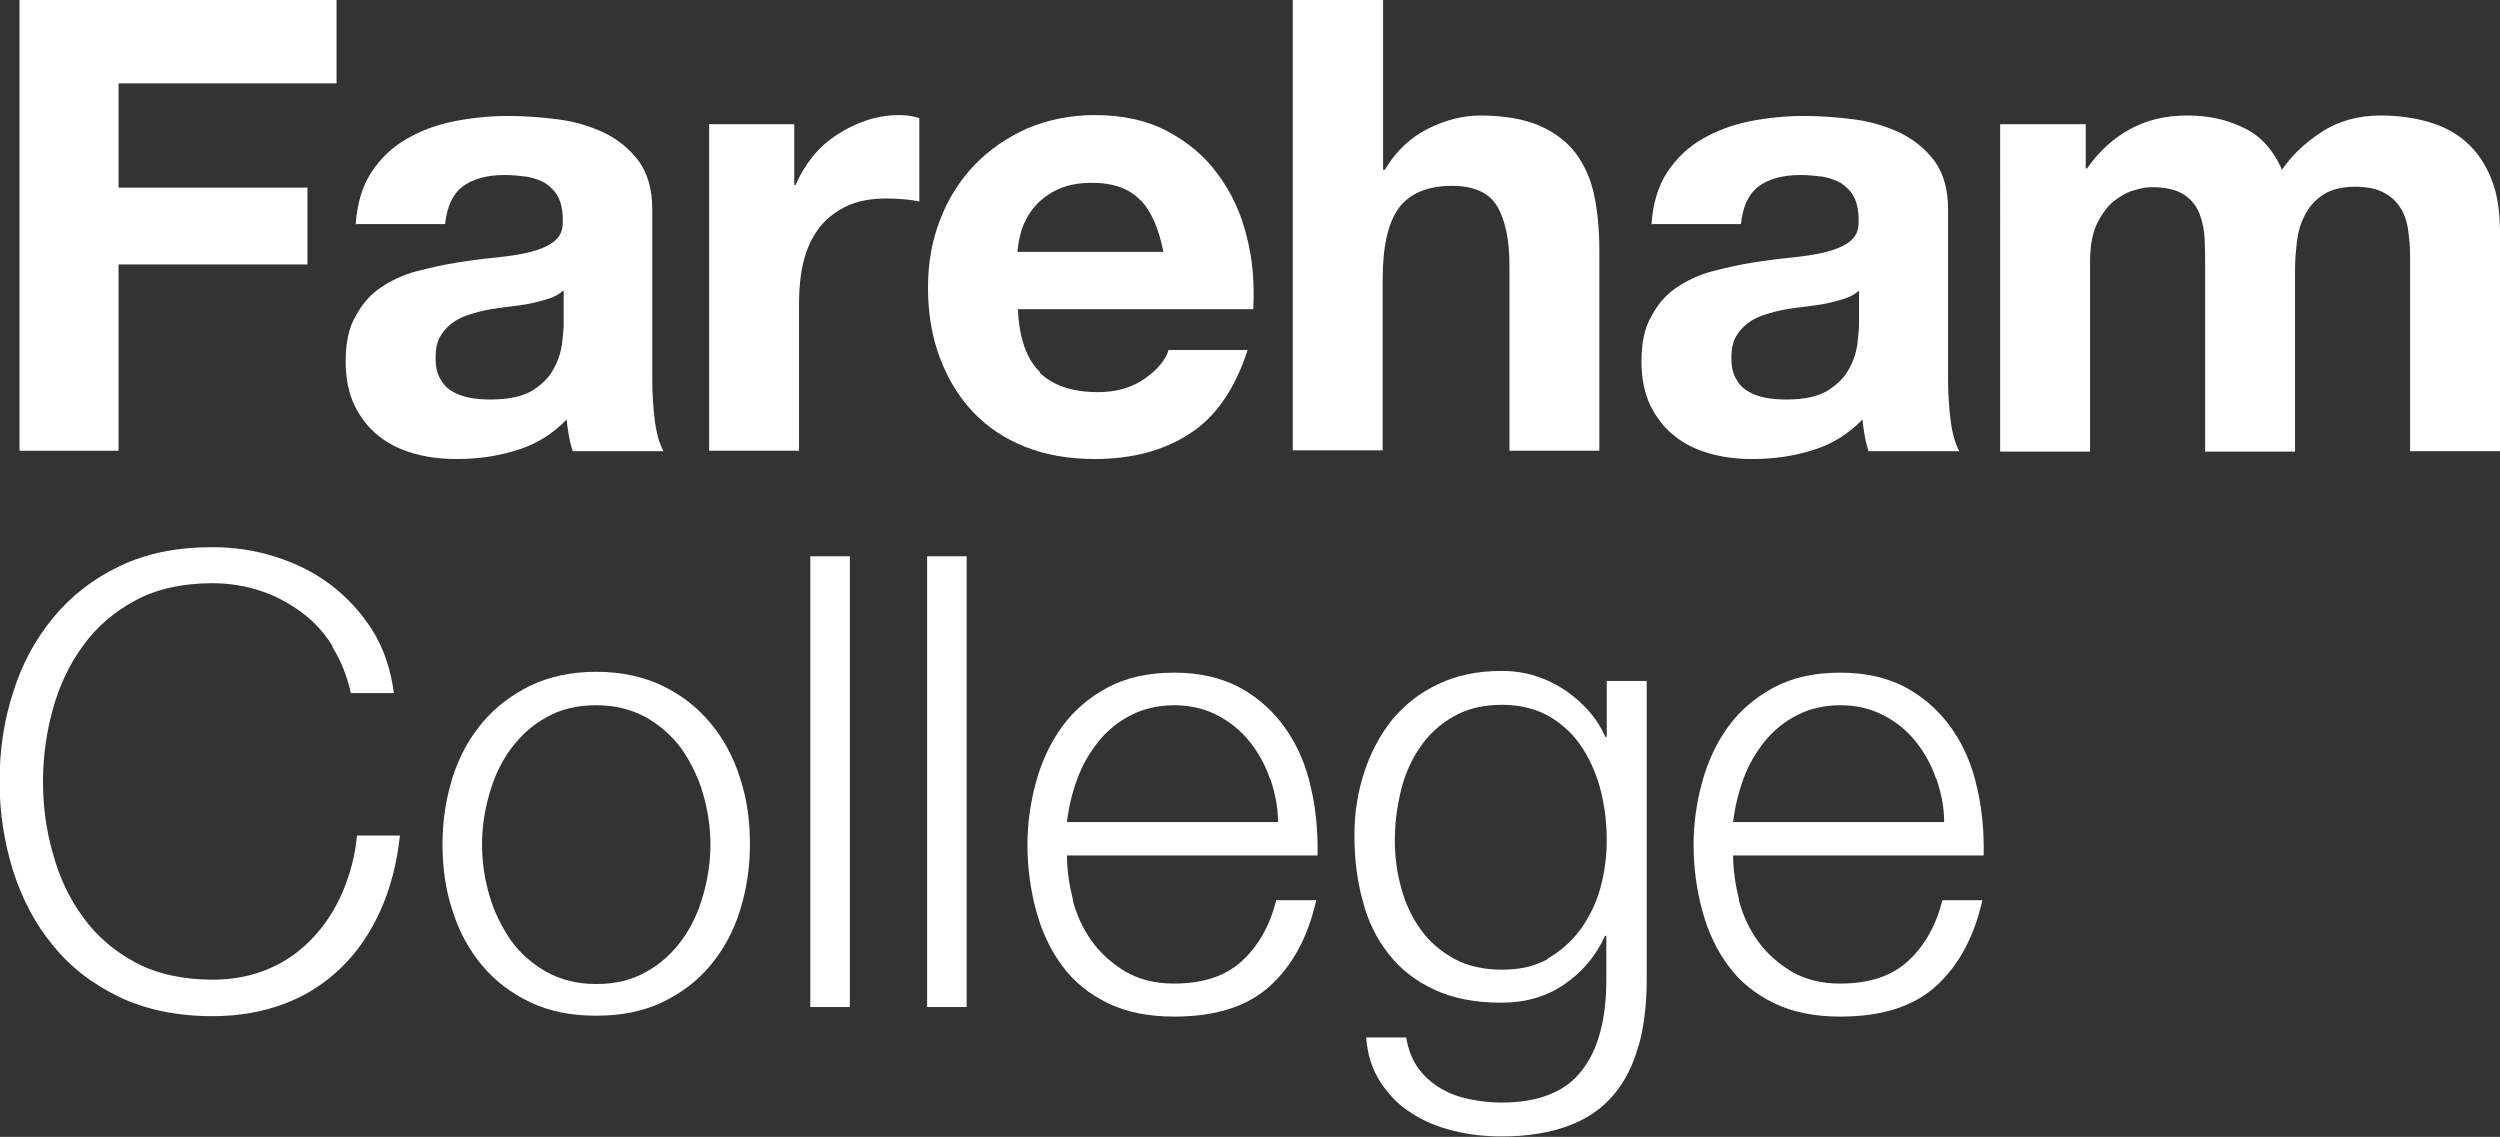 <?xml version="1.0" encoding="UTF-8"?><svg id="Layer_2" xmlns="http://www.w3.org/2000/svg" viewBox="0 0 57.57 26.18"><rect x="0" y="0" width="57.57" height="26.18" fill="#333333" stroke="none"/><defs><style>.cls-1{fill:#fff;}</style></defs><g id="Layer_1-2"><polygon class="cls-1" points="7.75 0 7.75 1.92 2.73 1.92 2.73 4.32 7.08 4.32 7.08 6.09 2.73 6.09 2.73 10.38 .45 10.38 .45 0 7.75 0 7.75 0"/><path class="cls-1" d="M12.96,6.7c-.09.08-.2.14-.33.18-.13.04-.27.08-.42.11-.15.03-.31.05-.47.07-.17.02-.33.04-.49.07-.16.03-.31.07-.46.12-.15.05-.28.11-.39.2-.11.08-.2.19-.27.31-.07.13-.1.29-.1.48s.03.34.1.47c.07.13.16.23.28.3.12.07.25.12.41.15.15.03.31.04.48.04.41,0,.72-.07.95-.2.22-.14.39-.3.49-.49.11-.19.17-.38.2-.57.02-.19.04-.35.04-.47v-.77h0ZM8.19,5.18c.03-.48.15-.89.36-1.21.21-.32.48-.58.81-.77.33-.19.7-.33,1.11-.41.41-.08.83-.12,1.24-.12.38,0,.76.03,1.15.08.39.05.74.16,1.06.31.32.16.58.37.79.65.2.28.31.64.31,1.1v3.91c0,.34.02.66.06.97.04.31.11.54.2.7h-2.09c-.04-.12-.07-.24-.09-.36-.02-.12-.04-.24-.05-.37-.33.34-.72.58-1.16.71-.45.14-.9.2-1.37.2-.36,0-.69-.04-1-.13-.31-.09-.58-.22-.81-.41-.23-.18-.41-.42-.55-.7-.13-.28-.2-.62-.2-1,0-.43.07-.78.23-1.05.15-.28.34-.5.58-.66.24-.16.51-.29.81-.37.31-.08.61-.15.92-.2.31-.05.62-.09.92-.12.3-.03.57-.07.8-.13.23-.06.42-.14.55-.25.14-.11.2-.27.19-.49,0-.22-.04-.4-.11-.53-.07-.13-.17-.23-.29-.31-.12-.07-.26-.12-.42-.15-.16-.02-.33-.04-.52-.04-.41,0-.73.09-.96.26-.23.17-.37.47-.41.87h-2.07Z"/><path class="cls-1" d="M18.29,2.86v1.4h.03c.1-.23.23-.45.39-.65.16-.2.35-.37.57-.51.21-.14.44-.25.68-.33.24-.08.49-.12.76-.12.14,0,.29.02.45.07v1.92c-.1-.02-.21-.04-.35-.05-.14-.01-.27-.02-.39-.02-.38,0-.7.06-.96.19-.26.13-.47.3-.63.52-.16.22-.27.47-.34.76-.07.29-.1.61-.1.95v3.39h-2.07V2.86h1.96Z"/><path class="cls-1" d="M26.27,4.62c-.25-.27-.62-.41-1.13-.41-.33,0-.6.06-.82.17-.22.11-.39.25-.52.41-.13.16-.22.34-.28.52-.05.18-.08.35-.09.49h3.36c-.1-.52-.27-.92-.52-1.19h0ZM23.94,8.58c.31.3.76.45,1.34.45.42,0,.78-.1,1.08-.31.3-.21.48-.43.55-.66h1.82c-.29.9-.74,1.55-1.34,1.93-.6.39-1.33.58-2.18.58-.59,0-1.12-.09-1.6-.28-.48-.19-.88-.46-1.21-.81-.33-.35-.58-.77-.76-1.25-.18-.48-.27-1.02-.27-1.6s.09-1.09.28-1.57c.18-.48.45-.9.79-1.26.34-.35.74-.63,1.21-.84.47-.2.99-.31,1.56-.31.64,0,1.2.12,1.67.37.47.25.87.58,1.17,1,.31.42.53.89.66,1.43.14.53.18,1.09.15,1.67h-5.42c.03.67.2,1.15.51,1.45h0Z"/><path class="cls-1" d="M31.85,0v3.91h.04c.26-.44.6-.75,1-.95.41-.2.8-.3,1.19-.3.55,0,1.01.08,1.36.23.35.15.63.36.84.63.2.27.35.59.43.97.08.38.12.81.12,1.27v4.62h-2.07v-4.25c0-.62-.1-1.08-.29-1.39-.19-.31-.54-.46-1.03-.46-.56,0-.97.17-1.22.5-.25.33-.38.88-.38,1.65v3.94h-2.07V0h2.07Z"/><path class="cls-1" d="M42.8,6.7c-.09.08-.2.14-.33.18-.13.04-.27.08-.42.11-.15.03-.31.05-.47.07-.16.02-.33.04-.49.07-.16.03-.31.07-.46.12-.15.05-.28.11-.39.2-.11.08-.2.19-.27.31-.07.13-.1.29-.1.48s.03.34.1.47c.07.13.16.23.28.3.12.07.25.12.41.15.15.03.31.04.48.04.41,0,.72-.07.94-.2.22-.14.39-.3.49-.49.11-.19.17-.38.2-.57.02-.19.04-.35.04-.47v-.77h0ZM38.03,5.18c.03-.48.15-.89.36-1.21.21-.32.48-.58.81-.77.33-.19.7-.33,1.11-.41.41-.08.83-.12,1.24-.12.38,0,.76.03,1.15.08.39.05.74.16,1.06.31.32.16.58.37.79.65.2.28.31.64.31,1.1v3.91c0,.34.02.66.06.97.04.31.11.54.2.7h-2.09c-.04-.12-.07-.24-.09-.36-.02-.12-.04-.24-.05-.37-.33.34-.72.58-1.16.71-.45.14-.9.2-1.37.2-.36,0-.69-.04-1-.13-.31-.09-.58-.22-.81-.41-.23-.18-.41-.42-.55-.7-.13-.28-.2-.62-.2-1,0-.43.07-.78.23-1.05.15-.28.34-.5.58-.66.24-.16.51-.29.81-.37.31-.08.61-.15.92-.2.31-.05.62-.09.92-.12.3-.03.57-.07.8-.13.23-.06.42-.14.55-.25.14-.11.2-.27.19-.49,0-.22-.04-.4-.11-.53-.07-.13-.17-.23-.29-.31-.12-.07-.26-.12-.42-.15-.16-.02-.33-.04-.52-.04-.41,0-.73.09-.96.26-.23.17-.37.47-.41.87h-2.07Z"/><path class="cls-1" d="M48.03,2.86v1.02h.03c.27-.39.6-.69.98-.9.38-.21.82-.32,1.32-.32s.91.09,1.3.28c.39.18.69.51.89.97.22-.33.53-.62.91-.87s.84-.38,1.36-.38c.4,0,.77.05,1.11.15.34.1.63.25.87.47.24.21.43.49.57.84.14.34.2.76.2,1.24v5.03h-2.07v-4.26c0-.25,0-.49-.03-.71-.02-.22-.07-.42-.16-.58-.09-.16-.22-.3-.39-.39-.17-.1-.4-.15-.69-.15s-.53.06-.71.17c-.18.11-.32.26-.42.44-.1.18-.17.38-.2.61-.03.23-.05.46-.05.69v4.19h-2.07v-4.22c0-.22,0-.44-.01-.66-.01-.22-.05-.42-.12-.6-.07-.18-.19-.33-.36-.44-.17-.11-.42-.17-.75-.17-.1,0-.23.02-.39.07-.16.04-.31.13-.47.25-.15.12-.28.3-.39.52-.11.23-.16.53-.16.89v4.36h-2.07V2.86h1.95Z"/><path class="cls-1" d="M7.66,14.88c-.2-.32-.44-.58-.73-.79-.29-.21-.6-.38-.95-.49-.34-.11-.71-.17-1.08-.17-.69,0-1.28.13-1.77.39-.49.26-.9.61-1.21,1.04-.32.43-.55.92-.7,1.46-.15.54-.23,1.1-.23,1.67s.07,1.12.23,1.67c.15.55.38,1.04.7,1.47.31.43.72.78,1.21,1.04.49.26,1.09.39,1.77.39.48,0,.92-.09,1.31-.26.39-.17.72-.41,1-.71.28-.3.51-.65.68-1.05.17-.4.29-.84.33-1.3h.99c-.07.64-.22,1.22-.45,1.73-.23.51-.53.95-.9,1.31-.37.36-.8.64-1.3.83-.5.19-1.05.29-1.67.29-.81,0-1.53-.15-2.14-.44-.62-.3-1.13-.69-1.53-1.19-.41-.49-.71-1.07-.92-1.72-.2-.65-.31-1.33-.31-2.05s.1-1.4.31-2.05c.2-.65.51-1.22.92-1.72.41-.5.92-.9,1.53-1.19.62-.3,1.33-.44,2.14-.44.49,0,.98.07,1.45.22.47.15.9.36,1.28.65.38.29.7.64.96,1.05.26.42.42.9.49,1.44h-.99c-.09-.4-.23-.75-.43-1.07h0Z"/><path class="cls-1" d="M12.58,16.52c-.33.18-.6.43-.82.73-.22.3-.38.64-.49,1.03-.11.38-.17.77-.17,1.17s.06.79.17,1.17c.11.38.28.72.49,1.03.22.3.49.54.82.73.33.18.71.28,1.15.28s.82-.09,1.15-.28c.33-.18.6-.43.82-.73.22-.3.38-.64.49-1.03.11-.38.17-.77.17-1.17s-.06-.79-.17-1.17c-.11-.38-.28-.72-.49-1.03-.22-.3-.49-.54-.82-.73-.33-.18-.71-.28-1.15-.28s-.82.09-1.15.28h0ZM15.25,15.79c.44.21.81.5,1.11.86.3.36.53.78.68,1.26.16.48.23.99.23,1.53s-.08,1.05-.23,1.53c-.15.48-.38.9-.68,1.26-.3.36-.67.64-1.11.85-.44.21-.95.31-1.52.31s-1.08-.1-1.52-.31c-.44-.21-.81-.49-1.11-.85-.3-.36-.53-.78-.68-1.26-.16-.48-.23-.99-.23-1.53s.08-1.05.23-1.53c.15-.48.38-.9.68-1.26.3-.36.67-.64,1.11-.86.44-.21.95-.32,1.52-.32s1.08.11,1.52.32h0Z"/><polygon class="cls-1" points="19.57 12.81 19.57 23.19 18.66 23.19 18.66 12.81 19.57 12.81 19.57 12.81"/><polygon class="cls-1" points="22.26 12.81 22.26 23.19 21.35 23.19 21.35 12.81 22.26 12.81 22.26 12.81"/><path class="cls-1" d="M29.24,17.92c-.11-.32-.27-.6-.47-.85-.2-.25-.45-.45-.74-.6-.29-.15-.62-.23-.99-.23s-.71.08-1,.23c-.29.15-.54.35-.74.6-.2.25-.37.53-.49.86-.12.32-.2.66-.24,1h4.86c0-.35-.07-.68-.18-1h0ZM24.7,20.72c.09.35.24.67.44.95.2.28.46.51.77.7.31.18.68.28,1.12.28.67,0,1.19-.17,1.57-.52.38-.35.64-.81.79-1.4h.92c-.19.85-.55,1.51-1.07,1.98-.52.47-1.25.7-2.2.7-.59,0-1.1-.1-1.53-.31-.43-.21-.78-.49-1.05-.86-.27-.36-.47-.79-.6-1.27-.13-.48-.2-.99-.2-1.52,0-.49.07-.98.2-1.45.13-.47.33-.9.6-1.27.27-.37.62-.67,1.05-.9.43-.23.94-.34,1.53-.34s1.11.12,1.54.36c.43.24.77.56,1.04.95.27.39.46.84.57,1.35.12.51.16,1.03.15,1.55h-5.77c0,.33.05.67.14,1.03h0Z"/><path class="cls-1" d="M35.63,22.08c.3-.17.55-.39.76-.67.2-.28.36-.59.46-.95.1-.36.15-.73.15-1.11s-.04-.74-.13-1.11c-.09-.37-.23-.7-.42-1-.19-.3-.44-.54-.75-.73-.31-.18-.68-.28-1.11-.28s-.81.09-1.12.27c-.31.18-.57.41-.77.71-.2.29-.35.62-.44,1-.09.37-.14.75-.14,1.14s.05.75.15,1.11c.1.36.25.68.45.95.2.28.46.5.77.67.31.17.68.25,1.11.25.4,0,.75-.08,1.05-.25h0ZM37.73,24.08c-.12.45-.31.82-.57,1.13-.26.31-.6.55-1.03.71-.42.16-.94.25-1.55.25-.38,0-.75-.04-1.11-.13-.36-.09-.68-.22-.97-.41-.29-.18-.52-.42-.71-.71-.19-.29-.3-.63-.33-1.03h.92c.05.28.14.52.28.71.14.19.31.34.51.46.2.12.42.2.66.25.24.05.49.08.74.08.85,0,1.47-.24,1.85-.73.38-.48.57-1.18.57-2.09v-1.02h-.03c-.21.47-.53.84-.94,1.12-.41.28-.89.42-1.45.42-.6,0-1.11-.1-1.54-.3-.43-.2-.78-.47-1.05-.82-.28-.35-.48-.76-.6-1.23-.13-.47-.19-.97-.19-1.51s.08-1,.23-1.46c.15-.46.37-.86.65-1.21.29-.34.64-.62,1.06-.81.42-.2.9-.3,1.45-.3.28,0,.55.04.79.12.25.08.47.19.68.33.2.14.39.3.55.49.16.18.28.38.37.58h.03v-1.29h.92v6.89c0,.55-.06,1.05-.18,1.5h0Z"/><path class="cls-1" d="M44.58,17.92c-.11-.32-.27-.6-.47-.85-.2-.25-.45-.45-.74-.6-.29-.15-.62-.23-.99-.23s-.71.08-1,.23c-.29.15-.54.35-.74.6-.2.25-.37.53-.49.86s-.2.66-.24,1h4.86c0-.35-.07-.68-.18-1h0ZM40.04,20.72c.09.35.24.67.44.95.2.28.46.51.77.7.31.18.68.28,1.12.28.67,0,1.19-.17,1.57-.52.38-.35.64-.81.79-1.4h.92c-.19.85-.55,1.51-1.07,1.98-.52.47-1.25.7-2.2.7-.59,0-1.1-.1-1.53-.31-.43-.21-.78-.49-1.05-.86-.27-.36-.47-.79-.6-1.27-.13-.48-.2-.99-.2-1.52,0-.49.07-.98.2-1.45.13-.47.33-.9.6-1.27.27-.37.62-.67,1.05-.9.43-.23.94-.34,1.53-.34s1.11.12,1.54.36c.43.24.77.56,1.04.95.27.39.46.84.57,1.35.12.51.16,1.03.15,1.55h-5.77c0,.33.05.67.14,1.03h0Z"/></g></svg>